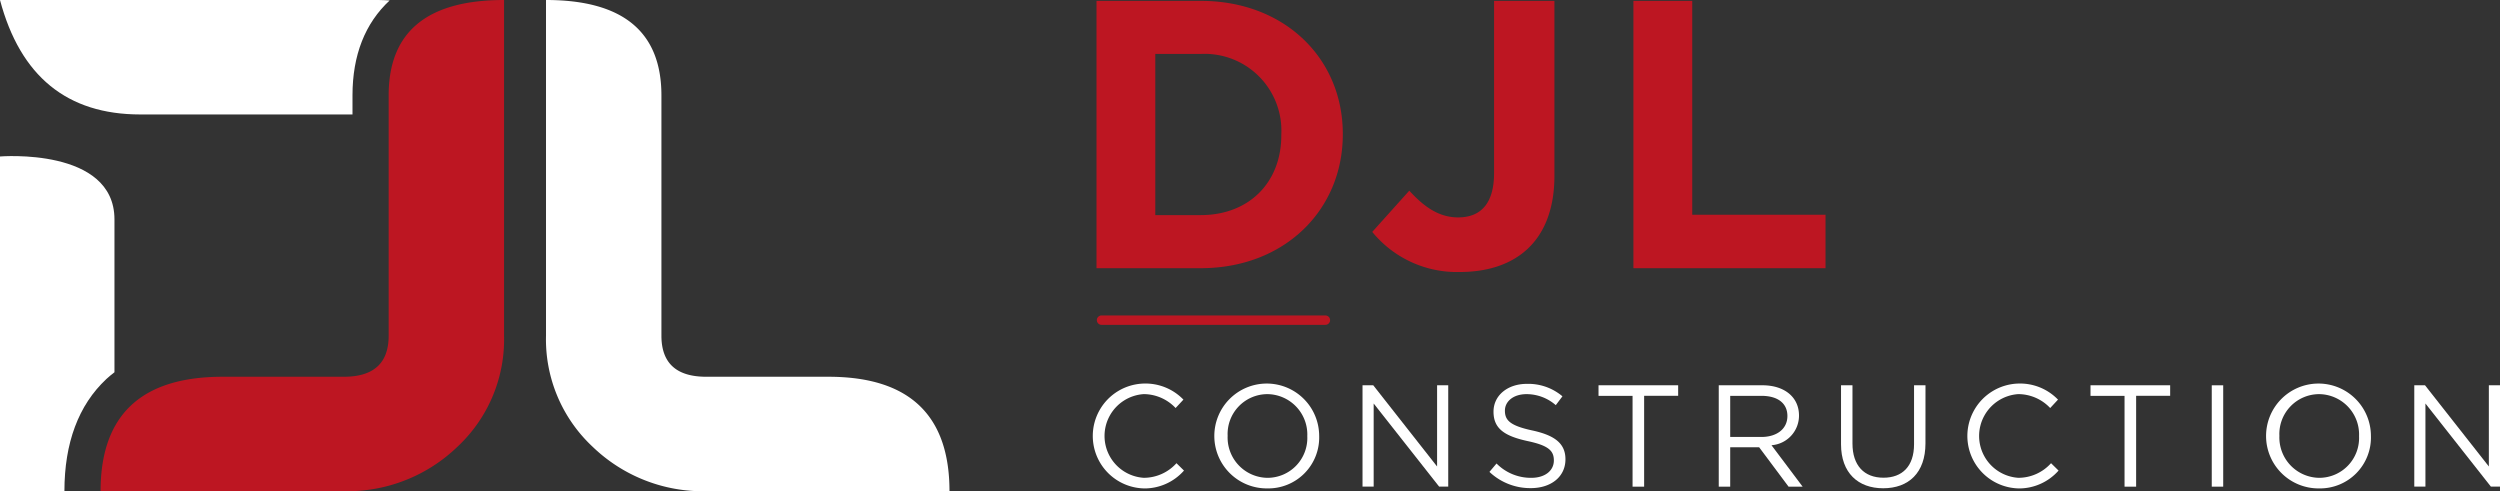 <svg id="Group_134" data-name="Group 134" xmlns="http://www.w3.org/2000/svg" xmlns:xlink="http://www.w3.org/1999/xlink" width="266" height="52.266" viewBox="0 0 266 52.266">
  <rect x="0" y="0" width="266" height="52.266" fill="#333333" stroke="none"/>
  <defs>
    <clipPath id="clip-path">
      <rect id="Rectangle_5" data-name="Rectangle 5" width="266" height="52.266" fill="#fff"/>
    </clipPath>
  </defs>
  <g id="Group_3" data-name="Group 3" clip-path="url(#clip-path)">
    <path id="Path_33" data-name="Path 33" d="M314.525,119.667a5.58,5.58,0,0,1,.046-11.155,5.616,5.616,0,0,1,4.206,1.71l-.832.894a4.691,4.691,0,0,0-3.39-1.48,4.462,4.462,0,0,0,0,8.905,4.682,4.682,0,0,0,3.482-1.555l.8.785a5.612,5.612,0,0,1-4.313,1.9" transform="translate(-192.861 -67.702)" fill="#fff"/>
    <path id="Path_34" data-name="Path 34" d="M349.44,119.668a5.578,5.578,0,1,1,5.517-5.592,5.417,5.417,0,0,1-5.517,5.592m0-10.03a4.242,4.242,0,0,0-4.222,4.438,4.291,4.291,0,0,0,4.252,4.467,4.242,4.242,0,0,0,4.223-4.437,4.293,4.293,0,0,0-4.253-4.468" transform="translate(-214.597 -67.702)" fill="#fff"/>
    <path id="Path_35" data-name="Path 35" d="M393.406,109h1.185v10.784h-.969l-6.965-8.842v8.842h-1.186V109h1.14l6.794,8.643Z" transform="translate(-240.499 -68.009)" fill="#fff"/>
    <path id="Path_36" data-name="Path 36" d="M425.953,113.557c2.4.524,3.512,1.4,3.512,3.066,0,1.866-1.54,3.067-3.682,3.067a6.314,6.314,0,0,1-4.406-1.726l.755-.894a5.133,5.133,0,0,0,3.7,1.525c1.448,0,2.4-.755,2.4-1.848,0-1.017-.541-1.587-2.8-2.064-2.48-.54-3.621-1.34-3.621-3.128,0-1.726,1.495-2.958,3.544-2.958a5.623,5.623,0,0,1,3.79,1.325l-.709.941a4.728,4.728,0,0,0-3.112-1.172c-1.4,0-2.3.77-2.3,1.756,0,1.032.556,1.6,2.928,2.111" transform="translate(-262.901 -67.754)" fill="#fff"/>
    <path id="Path_37" data-name="Path 37" d="M457.091,119.79h-1.232v-9.66h-3.621V109h8.473v1.125h-3.62Z" transform="translate(-282.155 -68.009)" fill="#fff"/>
    <path id="Path_38" data-name="Path 38" d="M493.681,119.788l-3.129-4.191h-3.08v4.191h-1.219V109h4.639c2.372,0,3.9,1.28,3.9,3.221a3.158,3.158,0,0,1-2.927,3.158l3.313,4.407Zm-2.882-9.66h-3.327V114.5h3.312c1.619,0,2.774-.833,2.774-2.235,0-1.34-1.018-2.14-2.758-2.14" transform="translate(-303.378 -68.007)" fill="#fff"/>
    <path id="Path_39" data-name="Path 39" d="M529.828,115.182c0,3.143-1.8,4.777-4.5,4.777-2.666,0-4.484-1.634-4.484-4.683V109h1.218V115.2c0,2.327,1.232,3.636,3.3,3.636,1.987,0,3.251-1.2,3.251-3.558V109h1.218Z" transform="translate(-324.959 -68.008)" fill="#fff"/>
    <path id="Path_40" data-name="Path 40" d="M561.954,119.667A5.58,5.58,0,0,1,562,108.512a5.611,5.611,0,0,1,4.205,1.71l-.831.894a4.69,4.69,0,0,0-3.391-1.48,4.462,4.462,0,0,0,0,8.905,4.681,4.681,0,0,0,3.482-1.555l.8.785a5.618,5.618,0,0,1-4.315,1.9" transform="translate(-347.234 -67.702)" fill="#fff"/>
    <path id="Path_41" data-name="Path 41" d="M596.279,119.79h-1.233v-9.66h-3.621V109H599.9v1.125h-3.62Z" transform="translate(-368.995 -68.009)" fill="#fff"/>
    <rect id="Rectangle_4" data-name="Rectangle 4" width="1.218" height="10.784" transform="translate(235.331 40.996)" fill="#fff"/>
    <path id="Path_42" data-name="Path 42" d="M646.991,119.668a5.578,5.578,0,1,1,5.516-5.592,5.417,5.417,0,0,1-5.516,5.592m0-10.03a4.242,4.242,0,0,0-4.222,4.438,4.292,4.292,0,0,0,4.253,4.467,4.241,4.241,0,0,0,4.222-4.437,4.293,4.293,0,0,0-4.253-4.468" transform="translate(-400.241 -67.702)" fill="#fff"/>
    <path id="Path_43" data-name="Path 43" d="M690.958,109h1.186v10.784h-.971l-6.963-8.842v8.842h-1.186V109h1.14l6.794,8.643Z" transform="translate(-426.144 -68.009)" fill="#fff"/>
    <path id="Path_44" data-name="Path 44" d="M321.3,28.688H310.209V.246H321.3c8.939,0,15.116,6.136,15.116,14.14v.081c0,8.005-6.177,14.221-15.116,14.221m8.573-14.221A8.168,8.168,0,0,0,321.3,5.893h-4.835V23.04H321.3c5.12,0,8.573-3.453,8.573-8.492Z" transform="translate(-193.542 -0.153)" fill="#bd1622"/>
    <path id="Path_45" data-name="Path 45" d="M397.517,29.094a11.627,11.627,0,0,1-9.3-4.266l3.941-4.388c1.625,1.788,3.21,2.845,5.2,2.845,2.357,0,3.82-1.423,3.82-4.714V.245H407.6v18.61c0,6.908-4.064,10.239-10.078,10.239" transform="translate(-242.209 -0.153)" fill="#bd1622"/>
    <path id="Path_46" data-name="Path 46" d="M462.109,28.687V.244h6.259V23h14.181v5.689Z" transform="translate(-288.313 -0.152)" fill="#bd1622"/>
    <path id="Path_47" data-name="Path 47" d="M334.627,90.248H310.811a.5.5,0,1,1,0-1h23.816a.5.5,0,0,1,0,1" transform="translate(-193.606 -55.685)" fill="#bd1622"/>
    <path id="Path_48" data-name="Path 48" d="M154.471,0q12.278,0,12.281,10.148V35.722q0,4.367,4.77,4.364h12.991q12.888,0,12.888,12.18H171.521a16.9,16.9,0,0,1-12.077-4.719,15.622,15.622,0,0,1-4.973-11.825Z" transform="translate(-96.376)" fill="#fff"/>
    <path id="Path_49" data-name="Path 49" d="M71.387,0Q59.107,0,59.108,10.148V35.722q0,4.367-4.771,4.364H41.447q-12.991,0-12.99,12.18h25.88a16.907,16.907,0,0,0,12.077-4.719,15.624,15.624,0,0,0,4.973-11.825Z" transform="translate(-17.755)" fill="#bd1622"/>
    <path id="Path_50" data-name="Path 50" d="M11.318,67.869c.273-.255.567-.486.861-.718V50.892c0-7.7-12.179-6.7-12.179-6.7V79.81H6.854c0-5.146,1.5-9.163,4.464-11.941" transform="translate(0 -27.543)" fill="#fff"/>
    <path id="Path_51" data-name="Path 51" d="M14.921,12.177H37.506v-2.03c0-4.287,1.341-7.673,3.953-10.1C41.073.026,40.689,0,40.291,0H0q3.245,12.176,14.92,12.178" transform="translate(-0.001 0.001)" fill="#fff"/>
  </g>
</svg>
